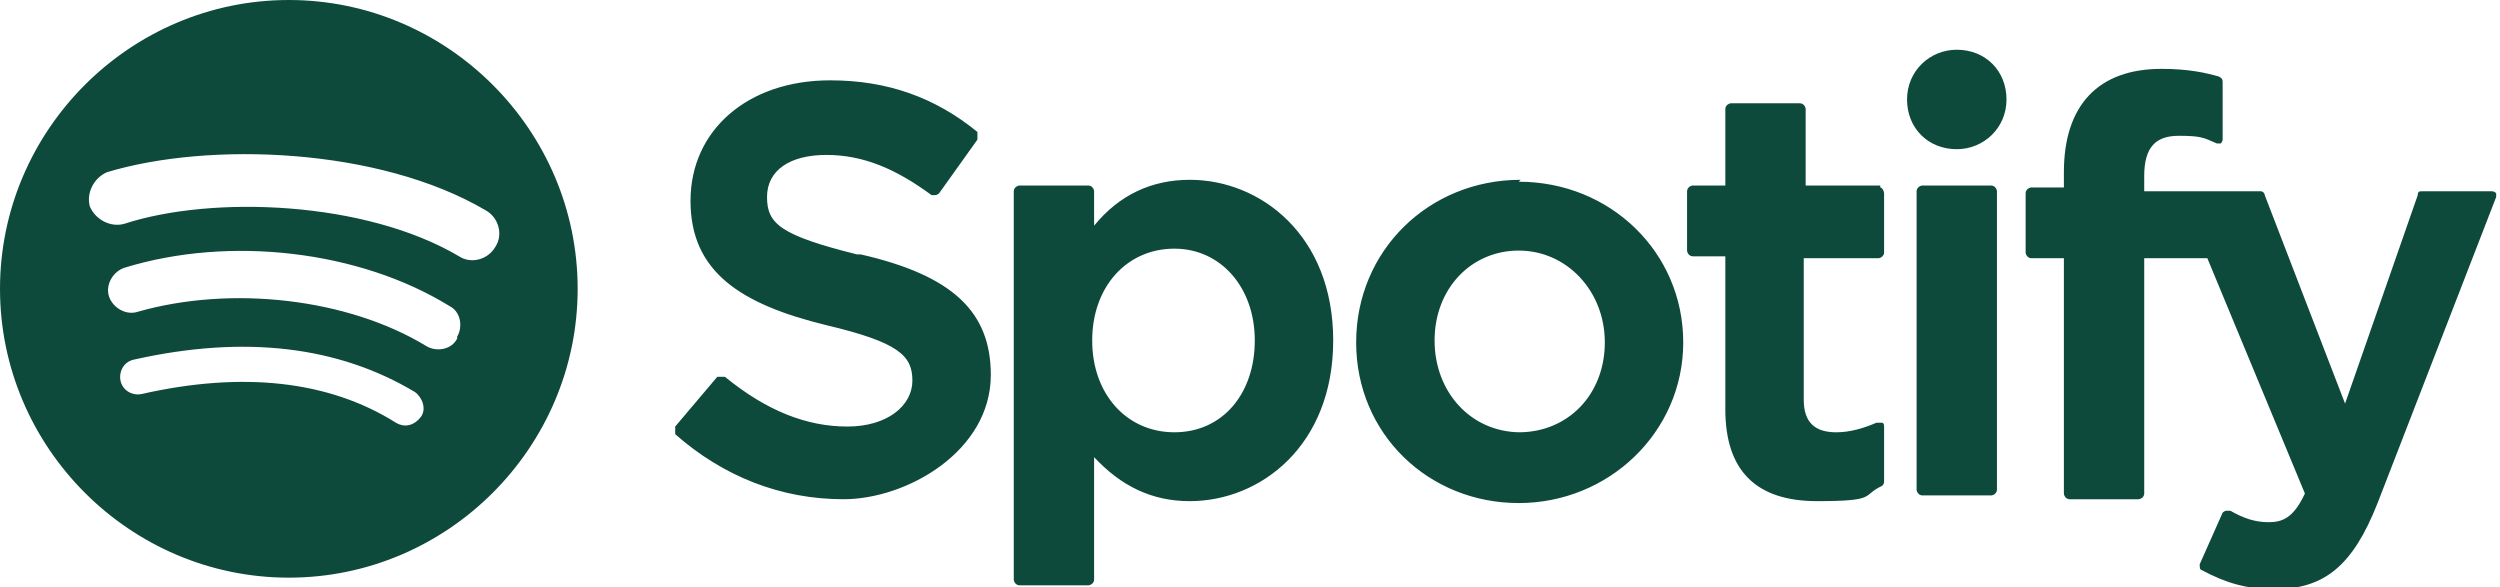 <?xml version="1.0" encoding="UTF-8"?> <svg xmlns="http://www.w3.org/2000/svg" id="Calque_1" version="1.1" viewBox="0 0 130.7 30.7"><defs><style> .st0 { fill: #0e4a3c; } </style></defs><path class="st0" d="M15.1,0C6.8,0,0,6.8,0,15.1s6.8,15.1,15.1,15.1,15.1-6.8,15.1-15.1S23.4,0,15.1,0h0ZM22,21.8c-.3.4-.8.6-1.3.3,0,0,0,0,0,0-3.5-2.2-8-2.7-13.3-1.5-.5.1-1-.2-1.1-.7-.1-.5.2-1,.7-1.1,0,0,0,0,0,0,5.8-1.3,10.7-.7,14.7,1.7.4.3.6.9.3,1.3h0ZM23.9,17.7c-.3.6-1.1.7-1.6.4-4.1-2.5-10.2-3.2-15.1-1.8-.6.2-1.3-.2-1.5-.8-.2-.6.2-1.3.8-1.5,5.5-1.7,12.3-.9,17,2,.6.3.7,1.1.4,1.6h0ZM24,13.4c-4.9-2.9-12.9-3.2-17.5-1.7-.7.2-1.5-.2-1.8-.9-.2-.7.2-1.5.9-1.8,5.3-1.6,14.2-1.3,19.8,2,.7.4.9,1.3.5,1.9,0,0,0,0,0,0-.4.7-1.3.9-1.9.5h0ZM44.8,13.3c-4-1-4.7-1.6-4.7-3s1.2-2.2,3.1-2.2,3.6.7,5.5,2.1c0,0,.1,0,.2,0,0,0,.1,0,.2-.1l2-2.8c0-.1,0-.3,0-.4-2.2-1.8-4.7-2.7-7.7-2.7-4.3,0-7.3,2.6-7.3,6.3s2.6,5.4,7.1,6.5c3.8.9,4.5,1.6,4.5,2.9s-1.3,2.4-3.4,2.4-4.2-.8-6.4-2.6c0,0-.1,0-.2,0,0,0-.1,0-.2,0l-2.2,2.6c0,.1,0,.3,0,.4,2.5,2.2,5.5,3.4,8.8,3.4s7.7-2.5,7.7-6.5c0-3.3-2-5.2-6.8-6.3h0ZM62.2,9.4c-2,0-3.7.8-5,2.4v-1.8c0-.1-.1-.3-.3-.3h-3.6c-.1,0-.3.1-.3.3v20.3c0,.1.1.3.3.3h3.6c.1,0,.3-.1.3-.3v-6.4c1.4,1.5,3,2.3,5,2.3,3.7,0,7.5-2.9,7.5-8.4,0-5.5-3.8-8.4-7.5-8.4h0ZM65.6,17.8c0,2.8-1.7,4.8-4.2,4.8s-4.3-2-4.3-4.8,1.8-4.8,4.3-4.8c2.4,0,4.2,2,4.2,4.8h0ZM79.5,9.4c-4.8,0-8.6,3.7-8.6,8.5s3.8,8.4,8.5,8.4,8.6-3.7,8.6-8.4-3.8-8.4-8.6-8.4h0ZM79.5,22.6c-2.6,0-4.5-2.1-4.5-4.8s1.9-4.7,4.4-4.7,4.5,2.1,4.5,4.8-1.9,4.7-4.5,4.7h0ZM98.3,9.7h-3.9v-4c0-.1-.1-.3-.3-.3h-3.6c-.1,0-.3.1-.3.3v4h-1.7c-.1,0-.3.1-.3.3v3.1c0,.1.1.3.3.3h1.7v8c0,3.2,1.6,4.8,4.8,4.8s2.3-.3,3.4-.8c0,0,.1-.1.1-.2v-2.9c0,0,0-.2-.1-.2,0,0-.2,0-.3,0-.7.3-1.4.5-2.1.5-1.1,0-1.7-.5-1.7-1.7v-7.4h3.9c.1,0,.3-.1.3-.3v-3.1c0-.1-.1-.3-.2-.3,0,0,0,0,0,0h0ZM112.1,9.7v-.5c0-1.5.6-2.1,1.8-2.1s1.3.1,2,.4c0,0,.2,0,.2,0,0,0,.1-.1.1-.2v-3c0-.1,0-.2-.2-.3-.7-.2-1.6-.4-3-.4-3.3,0-5.1,1.9-5.1,5.4v.8h-1.7c-.1,0-.3.1-.3.3v3.1c0,.1.1.3.3.3h1.7v12.3c0,.1.1.3.3.3h3.6c.1,0,.3-.1.3-.3v-12.3h3.3l5.1,12.3c-.6,1.3-1.2,1.5-1.9,1.5s-1.3-.2-2-.6c0,0-.1,0-.2,0,0,0-.1,0-.2.1l-1.2,2.7c0,.1,0,.3.1.3,1.3.7,2.4,1,3.8,1,2.6,0,4.1-1.2,5.4-4.5l6.2-16c0,0,0-.2,0-.2,0,0-.1-.1-.2-.1h-3.7c-.1,0-.2,0-.2.2l-3.8,10.9-4.2-10.9c0-.1-.1-.2-.2-.2h-6.1ZM104.1,9.7h-3.6c-.1,0-.3.1-.3.3v15.6c0,.1.1.3.3.3h3.6c.1,0,.3-.1.3-.3v-15.6c0-.1-.1-.3-.3-.3,0,0,0,0,0,0h0ZM102.3,2.6c-1.4,0-2.6,1.1-2.6,2.6s1.1,2.6,2.6,2.6h0c1.4,0,2.6-1.1,2.6-2.6s-1.1-2.6-2.6-2.6Z"></path></svg> 